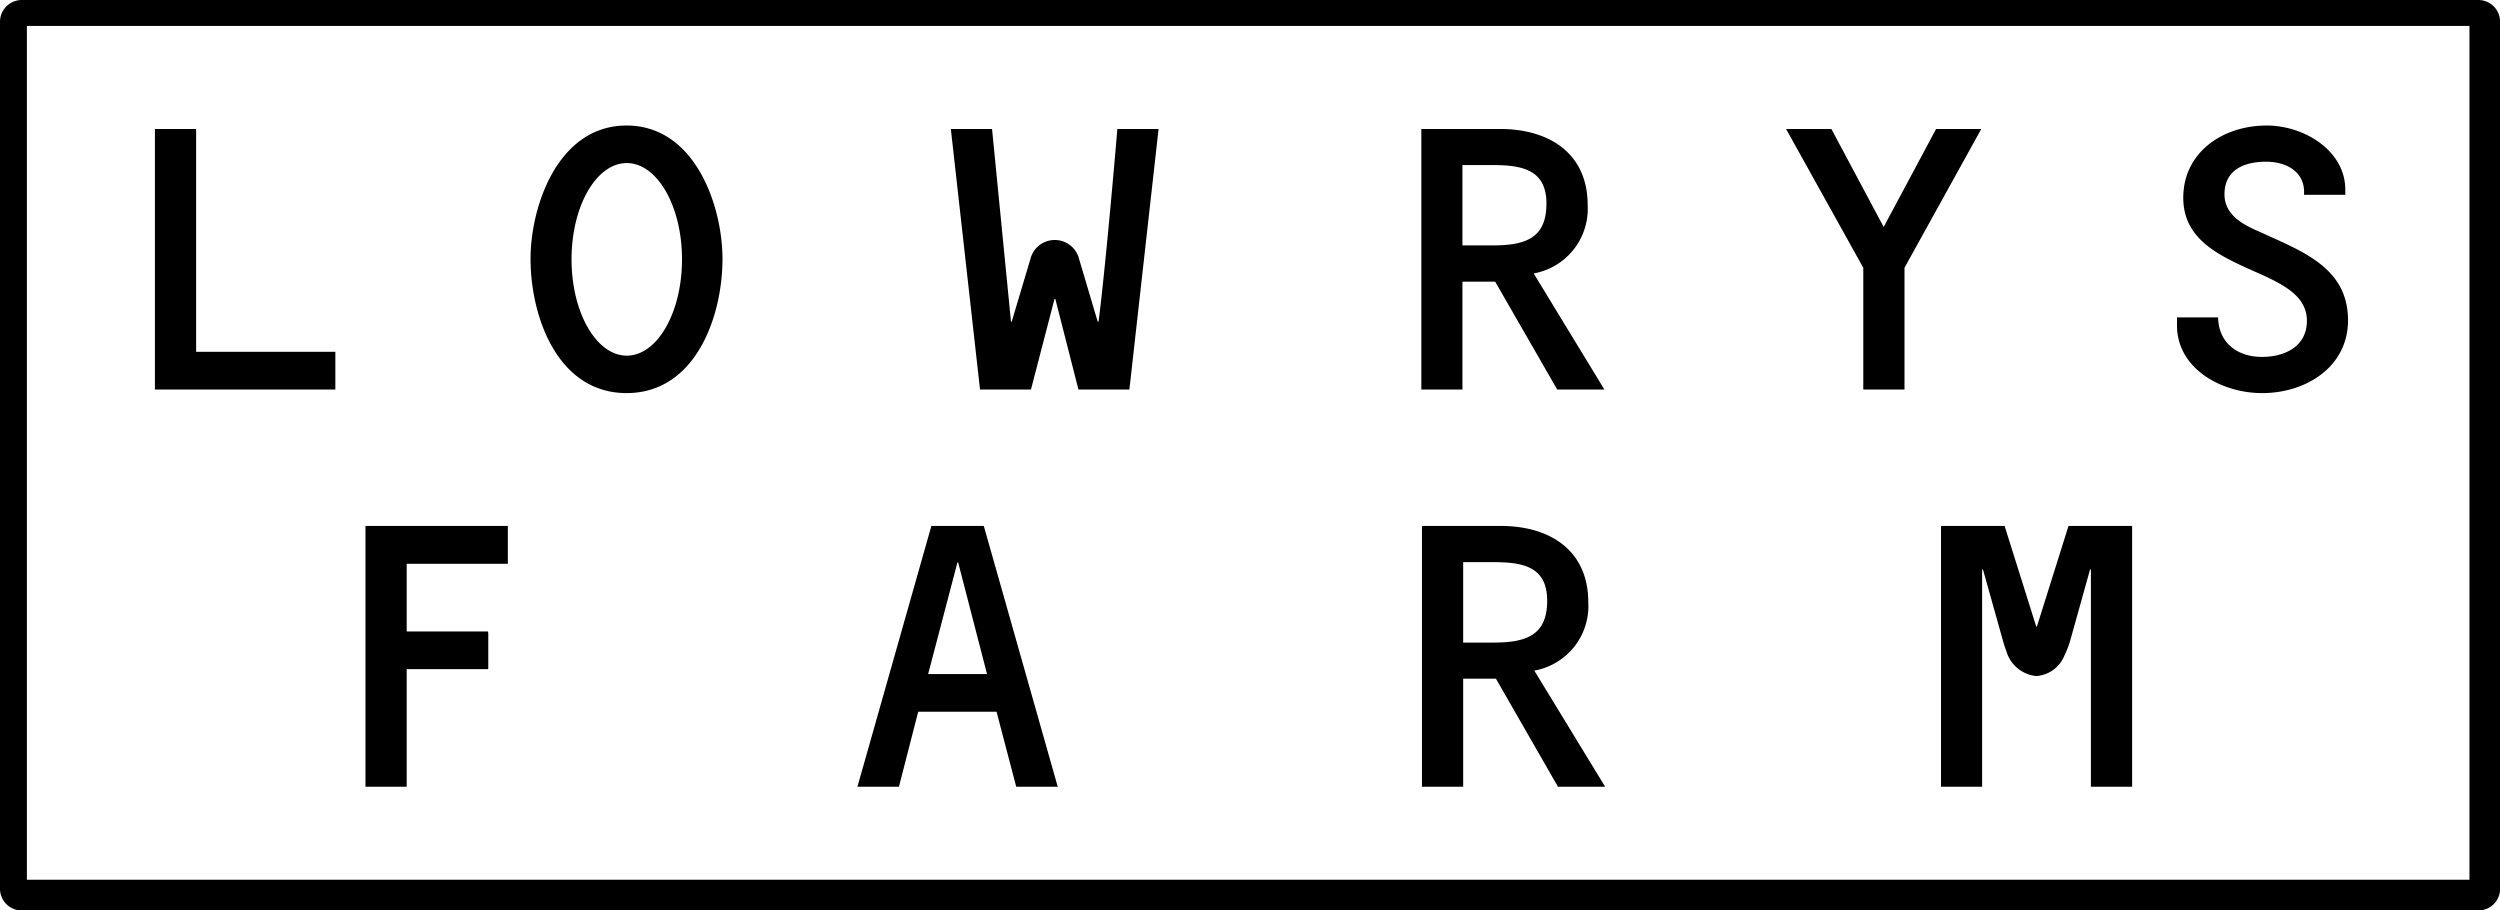 <svg xmlns="http://www.w3.org/2000/svg" width="239" height="87.03" viewBox="0 0 239 87.03">
  <defs>
    <style>
      .cls-1 {
        fill-rule: evenodd;
      }
    </style>
  </defs>
  <path id="logo.svg" class="cls-1" d="M1250.06,3471.97a2.083,2.083,0,0,0-2.09,2.06v82.92a2.076,2.076,0,0,0,2.09,2.06h234.83a2.076,2.076,0,0,0,2.09-2.06v-82.92a2.083,2.083,0,0,0-2.09-2.06H1250.06Zm233.99,84.1H1250.54v-81.62h233.51v81.62Zm-96.27-46.86h-3.93V3484.3h7.52c4.74,0,8.38,2.35,8.38,7.27a6.276,6.276,0,0,1-5.16,6.54l6.76,11.1h-4.51l-5.93-10.31h-3.13v10.31m2.91-13.78c3.17,0,5.12-.73,5.12-4s-2.37-3.68-5.16-3.68h-2.87v7.68h2.91Zm42.37-11.13h4.32l-7.34,13.27v11.64h-3.94v-11.64l-7.38-13.27h4.33l5,9.37Zm23.03,18.78v-0.77h3.93c0.04,2.35,1.75,3.78,4.2,3.78,2.22,0,4.29-1.03,4.29-3.45,0-2.72-2.95-3.79-5.89-5.11-2.94-1.36-5.93-2.94-5.93-6.65,0-4.3,3.71-6.91,7.99-6.91,3.55,0,7.5,2.39,7.5,6.13v0.49h-3.95c0.16-2.1-1.56-3.16-3.63-3.16s-3.97.77-3.97,3.12c0,1.8,1.49,2.75,2.98,3.41l2.3,1.04c3.51,1.61,6.53,3.38,6.53,7.6,0,4.38-3.93,6.95-8.22,6.95C1460.32,3509.55,1456.09,3507.2,1456.09,3503.08Zm-68.24,44.1h-3.94v-24.93h7.53c4.74,0,8.37,2.36,8.37,7.29a6.274,6.274,0,0,1-5.16,6.54l6.77,11.1h-4.51l-5.93-10.33h-3.13v10.33m2.91-13.78c3.17,0,5.12-.73,5.12-4.01s-2.37-3.68-5.16-3.68h-2.87v7.69h2.91Zm-110.73-27.8h-13.31v-21.3h-3.94v24.91h17.25v-3.61Zm61.99,16.65h-5.01l-7.07,24.93h3.97l1.84-7.17h7.49l1.88,7.17h3.97Zm-2.52,3.49h0.07l2.76,10.67h-5.63Zm-56.59-3.49v24.93h3.94v-11.24h7.77v-0.04h0.03v-3.46h-0.03v-0.1h-7.77v-6.47h9.67v-0.16h0v-3.46h-13.61Zm24.96-38.28c-6.57,0-9.18,7.72-9.18,12.75,0,5.48,2.56,12.83,9.18,12.83s9.17-7.35,9.17-12.83C1317.04,3491.69,1314.44,3483.97,1307.87,3483.97Zm0.02,22c-2.91,0-5.28-4.12-5.28-9.21s2.37-9.2,5.28-9.2,5.28,4.12,5.28,9.2S1310.81,3505.97,1307.89,3505.97Zm46.9-21.67s-1.08,12.86-1.8,18.42h-0.08l-1.85-6.23a2.4,2.4,0,0,0-4.52.03l-1.85,6.2h-0.07l-1.81-18.42h-3.94l2.79,24.91h4.87l2.25-8.66h0.08l2.21,8.66h4.87l2.79-24.91h-3.94Zm90.93,37.95-3.02,9.61h-0.07l-3.02-9.61h-6.08v24.93h3.93v-20.77h0.08l1.95,6.95c0.09,0.31.19,0.6,0.29,0.86a3.306,3.306,0,0,0,2.87,2.38,3.137,3.137,0,0,0,2.67-1.94c0.06-.11.25-0.56,0.25-0.56,0.1-.25.2-0.52,0.29-0.81h0l1.92-6.88h0.08v20.77h3.94v-24.93h-6.08Z" transform="translate(-1247.97 -3471.97)"/>
</svg>
